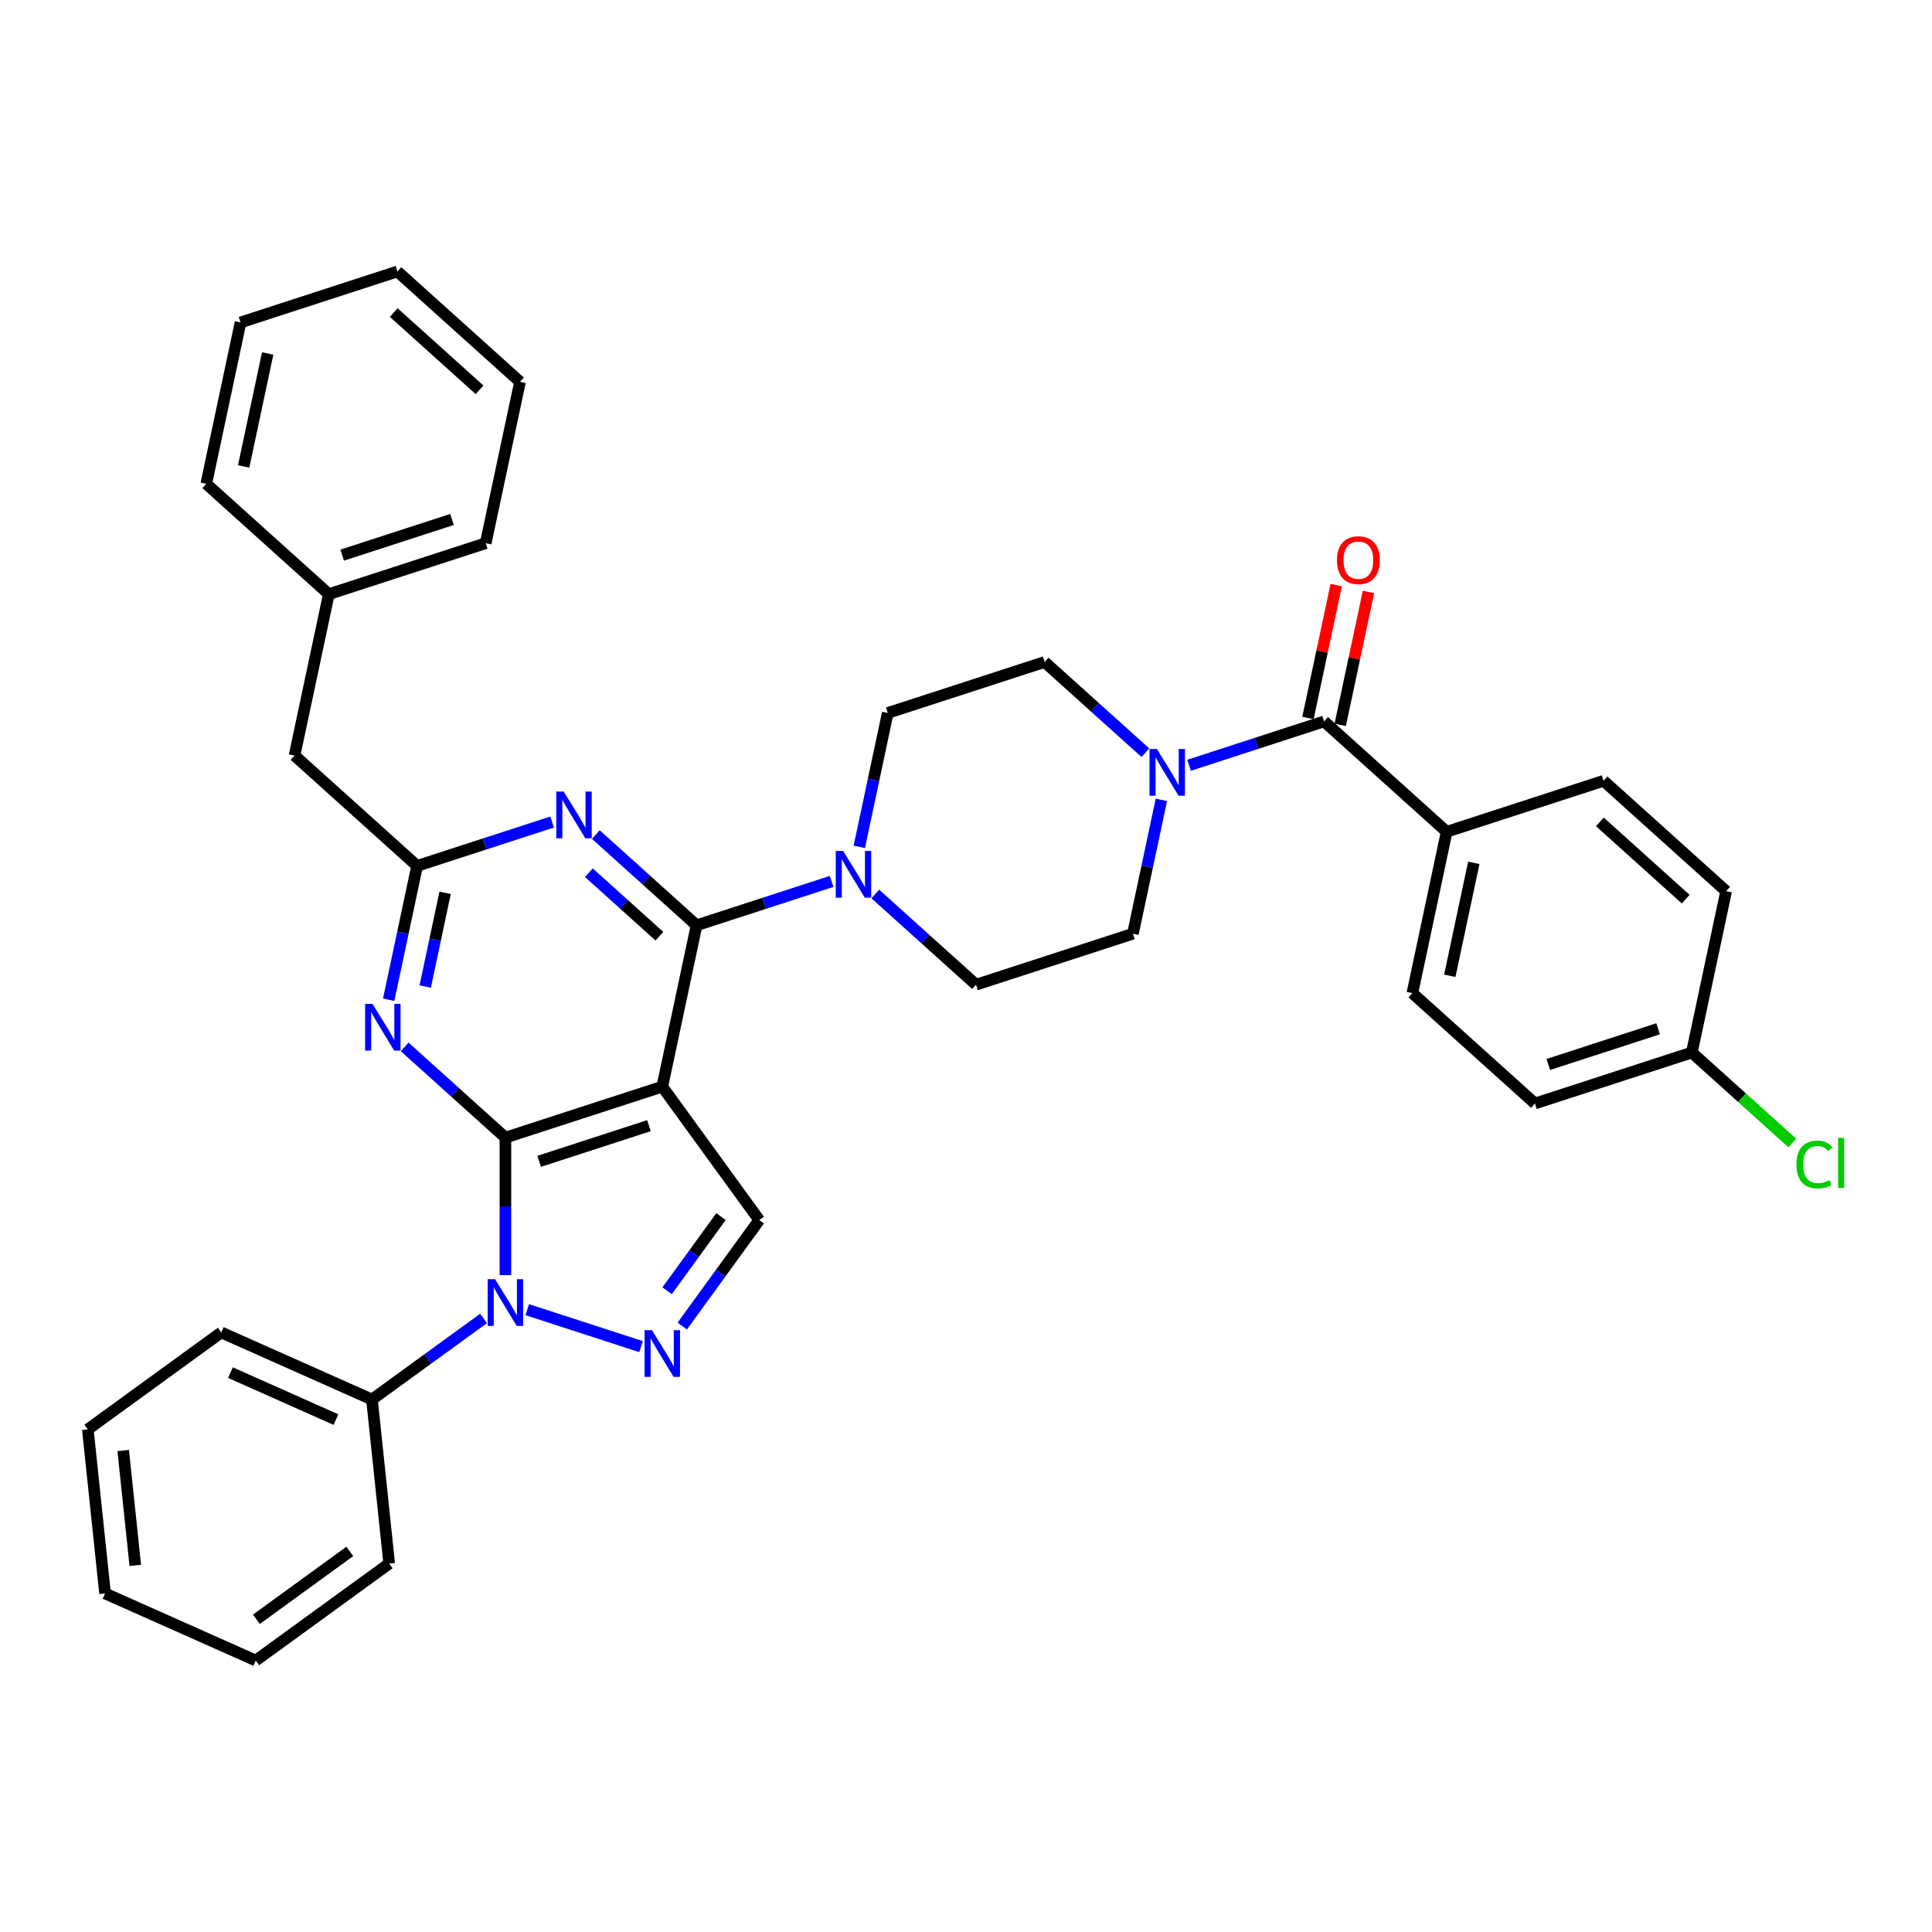 <?xml version='1.0' encoding='iso-8859-1'?>
<svg version='1.1' baseProfile='full'
              xmlns='http://www.w3.org/2000/svg'
                      xmlns:rdkit='http://www.rdkit.org/xml'
                      xmlns:xlink='http://www.w3.org/1999/xlink'
                  xml:space='preserve'
width='1000px' height='1000px' viewBox='0 0 1000 1000'>
<!-- END OF HEADER -->
<rect style='opacity:1.0;fill:#FFFFFF;stroke:none' width='1000' height='1000' x='0' y='0'> </rect>
<path class='bond-0' d='M 748.797,430.525 L 731.046,514.038' style='fill:none;fill-rule:evenodd;stroke:#000000;stroke-width:6px;stroke-linecap:butt;stroke-linejoin:miter;stroke-opacity:1' />
<path class='bond-0' d='M 762.837,446.603 L 750.411,505.062' style='fill:none;fill-rule:evenodd;stroke:#000000;stroke-width:6px;stroke-linecap:butt;stroke-linejoin:miter;stroke-opacity:1' />
<path class='bond-1' d='M 748.797,430.525 L 829.997,404.142' style='fill:none;fill-rule:evenodd;stroke:#000000;stroke-width:6px;stroke-linecap:butt;stroke-linejoin:miter;stroke-opacity:1' />
<path class='bond-2' d='M 748.797,430.525 L 685.348,373.396' style='fill:none;fill-rule:evenodd;stroke:#000000;stroke-width:6px;stroke-linecap:butt;stroke-linejoin:miter;stroke-opacity:1' />
<path class='bond-3' d='M 601.125,414.004 L 593.761,448.648' style='fill:none;fill-rule:evenodd;stroke:#0000FF;stroke-width:6px;stroke-linecap:butt;stroke-linejoin:miter;stroke-opacity:1' />
<path class='bond-3' d='M 593.761,448.648 L 586.397,483.292' style='fill:none;fill-rule:evenodd;stroke:#000000;stroke-width:6px;stroke-linecap:butt;stroke-linejoin:miter;stroke-opacity:1' />
<path class='bond-4' d='M 615.453,396.107 L 650.4,384.751' style='fill:none;fill-rule:evenodd;stroke:#0000FF;stroke-width:6px;stroke-linecap:butt;stroke-linejoin:miter;stroke-opacity:1' />
<path class='bond-4' d='M 650.4,384.751 L 685.348,373.396' style='fill:none;fill-rule:evenodd;stroke:#000000;stroke-width:6px;stroke-linecap:butt;stroke-linejoin:miter;stroke-opacity:1' />
<path class='bond-5' d='M 592.844,389.601 L 566.772,366.126' style='fill:none;fill-rule:evenodd;stroke:#0000FF;stroke-width:6px;stroke-linecap:butt;stroke-linejoin:miter;stroke-opacity:1' />
<path class='bond-5' d='M 566.772,366.126 L 540.7,342.65' style='fill:none;fill-rule:evenodd;stroke:#000000;stroke-width:6px;stroke-linecap:butt;stroke-linejoin:miter;stroke-opacity:1' />
<path class='bond-6' d='M 693.7,375.171 L 701.009,340.783' style='fill:none;fill-rule:evenodd;stroke:#000000;stroke-width:6px;stroke-linecap:butt;stroke-linejoin:miter;stroke-opacity:1' />
<path class='bond-6' d='M 701.009,340.783 L 708.319,306.395' style='fill:none;fill-rule:evenodd;stroke:#FF0000;stroke-width:6px;stroke-linecap:butt;stroke-linejoin:miter;stroke-opacity:1' />
<path class='bond-6' d='M 676.997,371.621 L 684.306,337.233' style='fill:none;fill-rule:evenodd;stroke:#000000;stroke-width:6px;stroke-linecap:butt;stroke-linejoin:miter;stroke-opacity:1' />
<path class='bond-6' d='M 684.306,337.233 L 691.616,302.844' style='fill:none;fill-rule:evenodd;stroke:#FF0000;stroke-width:6px;stroke-linecap:butt;stroke-linejoin:miter;stroke-opacity:1' />
<path class='bond-7' d='M 731.046,514.038 L 794.494,571.168' style='fill:none;fill-rule:evenodd;stroke:#000000;stroke-width:6px;stroke-linecap:butt;stroke-linejoin:miter;stroke-opacity:1' />
<path class='bond-8' d='M 794.494,571.168 L 875.694,544.784' style='fill:none;fill-rule:evenodd;stroke:#000000;stroke-width:6px;stroke-linecap:butt;stroke-linejoin:miter;stroke-opacity:1' />
<path class='bond-8' d='M 801.398,550.97 L 858.238,532.502' style='fill:none;fill-rule:evenodd;stroke:#000000;stroke-width:6px;stroke-linecap:butt;stroke-linejoin:miter;stroke-opacity:1' />
<path class='bond-9' d='M 261.597,659.981 L 261.597,624.404' style='fill:none;fill-rule:evenodd;stroke:#0000FF;stroke-width:6px;stroke-linecap:butt;stroke-linejoin:miter;stroke-opacity:1' />
<path class='bond-9' d='M 261.597,624.404 L 261.597,588.826' style='fill:none;fill-rule:evenodd;stroke:#000000;stroke-width:6px;stroke-linecap:butt;stroke-linejoin:miter;stroke-opacity:1' />
<path class='bond-10' d='M 272.902,677.878 L 331.79,697.012' style='fill:none;fill-rule:evenodd;stroke:#0000FF;stroke-width:6px;stroke-linecap:butt;stroke-linejoin:miter;stroke-opacity:1' />
<path class='bond-11' d='M 250.293,682.418 L 221.409,703.404' style='fill:none;fill-rule:evenodd;stroke:#0000FF;stroke-width:6px;stroke-linecap:butt;stroke-linejoin:miter;stroke-opacity:1' />
<path class='bond-11' d='M 221.409,703.404 L 192.525,724.389' style='fill:none;fill-rule:evenodd;stroke:#000000;stroke-width:6px;stroke-linecap:butt;stroke-linejoin:miter;stroke-opacity:1' />
<path class='bond-12' d='M 392.982,631.516 L 342.797,562.443' style='fill:none;fill-rule:evenodd;stroke:#000000;stroke-width:6px;stroke-linecap:butt;stroke-linejoin:miter;stroke-opacity:1' />
<path class='bond-13' d='M 392.982,631.516 L 373.057,658.94' style='fill:none;fill-rule:evenodd;stroke:#000000;stroke-width:6px;stroke-linecap:butt;stroke-linejoin:miter;stroke-opacity:1' />
<path class='bond-13' d='M 373.057,658.94 L 353.132,686.364' style='fill:none;fill-rule:evenodd;stroke:#0000FF;stroke-width:6px;stroke-linecap:butt;stroke-linejoin:miter;stroke-opacity:1' />
<path class='bond-13' d='M 373.19,629.706 L 359.242,648.903' style='fill:none;fill-rule:evenodd;stroke:#000000;stroke-width:6px;stroke-linecap:butt;stroke-linejoin:miter;stroke-opacity:1' />
<path class='bond-13' d='M 359.242,648.903 L 345.295,668.1' style='fill:none;fill-rule:evenodd;stroke:#0000FF;stroke-width:6px;stroke-linecap:butt;stroke-linejoin:miter;stroke-opacity:1' />
<path class='bond-14' d='M 192.525,724.389 L 114.527,689.663' style='fill:none;fill-rule:evenodd;stroke:#000000;stroke-width:6px;stroke-linecap:butt;stroke-linejoin:miter;stroke-opacity:1' />
<path class='bond-14' d='M 173.88,734.78 L 119.282,710.471' style='fill:none;fill-rule:evenodd;stroke:#000000;stroke-width:6px;stroke-linecap:butt;stroke-linejoin:miter;stroke-opacity:1' />
<path class='bond-15' d='M 192.525,724.389 L 201.449,809.3' style='fill:none;fill-rule:evenodd;stroke:#000000;stroke-width:6px;stroke-linecap:butt;stroke-linejoin:miter;stroke-opacity:1' />
<path class='bond-16' d='M 114.527,689.663 L 45.455,739.847' style='fill:none;fill-rule:evenodd;stroke:#000000;stroke-width:6px;stroke-linecap:butt;stroke-linejoin:miter;stroke-opacity:1' />
<path class='bond-17' d='M 45.455,739.847 L 54.379,824.758' style='fill:none;fill-rule:evenodd;stroke:#000000;stroke-width:6px;stroke-linecap:butt;stroke-linejoin:miter;stroke-opacity:1' />
<path class='bond-17' d='M 63.775,750.799 L 70.023,810.236' style='fill:none;fill-rule:evenodd;stroke:#000000;stroke-width:6px;stroke-linecap:butt;stroke-linejoin:miter;stroke-opacity:1' />
<path class='bond-18' d='M 54.379,824.758 L 132.376,859.484' style='fill:none;fill-rule:evenodd;stroke:#000000;stroke-width:6px;stroke-linecap:butt;stroke-linejoin:miter;stroke-opacity:1' />
<path class='bond-19' d='M 132.376,859.484 L 201.449,809.3' style='fill:none;fill-rule:evenodd;stroke:#000000;stroke-width:6px;stroke-linecap:butt;stroke-linejoin:miter;stroke-opacity:1' />
<path class='bond-19' d='M 132.7,838.142 L 181.051,803.013' style='fill:none;fill-rule:evenodd;stroke:#000000;stroke-width:6px;stroke-linecap:butt;stroke-linejoin:miter;stroke-opacity:1' />
<path class='bond-20' d='M 342.797,562.443 L 261.597,588.826' style='fill:none;fill-rule:evenodd;stroke:#000000;stroke-width:6px;stroke-linecap:butt;stroke-linejoin:miter;stroke-opacity:1' />
<path class='bond-20' d='M 335.894,582.64 L 279.054,601.109' style='fill:none;fill-rule:evenodd;stroke:#000000;stroke-width:6px;stroke-linecap:butt;stroke-linejoin:miter;stroke-opacity:1' />
<path class='bond-21' d='M 342.797,562.443 L 360.549,478.93' style='fill:none;fill-rule:evenodd;stroke:#000000;stroke-width:6px;stroke-linecap:butt;stroke-linejoin:miter;stroke-opacity:1' />
<path class='bond-22' d='M 261.597,588.826 L 235.525,565.351' style='fill:none;fill-rule:evenodd;stroke:#000000;stroke-width:6px;stroke-linecap:butt;stroke-linejoin:miter;stroke-opacity:1' />
<path class='bond-22' d='M 235.525,565.351 L 209.453,541.875' style='fill:none;fill-rule:evenodd;stroke:#0000FF;stroke-width:6px;stroke-linecap:butt;stroke-linejoin:miter;stroke-opacity:1' />
<path class='bond-23' d='M 201.172,517.473 L 208.536,482.828' style='fill:none;fill-rule:evenodd;stroke:#0000FF;stroke-width:6px;stroke-linecap:butt;stroke-linejoin:miter;stroke-opacity:1' />
<path class='bond-23' d='M 208.536,482.828 L 215.9,448.184' style='fill:none;fill-rule:evenodd;stroke:#000000;stroke-width:6px;stroke-linecap:butt;stroke-linejoin:miter;stroke-opacity:1' />
<path class='bond-23' d='M 220.084,510.63 L 225.239,486.378' style='fill:none;fill-rule:evenodd;stroke:#0000FF;stroke-width:6px;stroke-linecap:butt;stroke-linejoin:miter;stroke-opacity:1' />
<path class='bond-23' d='M 225.239,486.378 L 230.393,462.127' style='fill:none;fill-rule:evenodd;stroke:#000000;stroke-width:6px;stroke-linecap:butt;stroke-linejoin:miter;stroke-opacity:1' />
<path class='bond-24' d='M 215.9,448.184 L 250.848,436.829' style='fill:none;fill-rule:evenodd;stroke:#000000;stroke-width:6px;stroke-linecap:butt;stroke-linejoin:miter;stroke-opacity:1' />
<path class='bond-24' d='M 250.848,436.829 L 285.796,425.473' style='fill:none;fill-rule:evenodd;stroke:#0000FF;stroke-width:6px;stroke-linecap:butt;stroke-linejoin:miter;stroke-opacity:1' />
<path class='bond-25' d='M 215.9,448.184 L 152.451,391.054' style='fill:none;fill-rule:evenodd;stroke:#000000;stroke-width:6px;stroke-linecap:butt;stroke-linejoin:miter;stroke-opacity:1' />
<path class='bond-26' d='M 308.404,431.979 L 334.476,455.454' style='fill:none;fill-rule:evenodd;stroke:#0000FF;stroke-width:6px;stroke-linecap:butt;stroke-linejoin:miter;stroke-opacity:1' />
<path class='bond-26' d='M 334.476,455.454 L 360.549,478.93' style='fill:none;fill-rule:evenodd;stroke:#000000;stroke-width:6px;stroke-linecap:butt;stroke-linejoin:miter;stroke-opacity:1' />
<path class='bond-26' d='M 304.8,451.711 L 323.05,468.144' style='fill:none;fill-rule:evenodd;stroke:#0000FF;stroke-width:6px;stroke-linecap:butt;stroke-linejoin:miter;stroke-opacity:1' />
<path class='bond-26' d='M 323.05,468.144 L 341.301,484.577' style='fill:none;fill-rule:evenodd;stroke:#000000;stroke-width:6px;stroke-linecap:butt;stroke-linejoin:miter;stroke-opacity:1' />
<path class='bond-27' d='M 360.549,478.93 L 395.496,467.575' style='fill:none;fill-rule:evenodd;stroke:#000000;stroke-width:6px;stroke-linecap:butt;stroke-linejoin:miter;stroke-opacity:1' />
<path class='bond-27' d='M 395.496,467.575 L 430.444,456.219' style='fill:none;fill-rule:evenodd;stroke:#0000FF;stroke-width:6px;stroke-linecap:butt;stroke-linejoin:miter;stroke-opacity:1' />
<path class='bond-28' d='M 453.053,462.725 L 479.125,486.2' style='fill:none;fill-rule:evenodd;stroke:#0000FF;stroke-width:6px;stroke-linecap:butt;stroke-linejoin:miter;stroke-opacity:1' />
<path class='bond-28' d='M 479.125,486.2 L 505.197,509.676' style='fill:none;fill-rule:evenodd;stroke:#000000;stroke-width:6px;stroke-linecap:butt;stroke-linejoin:miter;stroke-opacity:1' />
<path class='bond-29' d='M 444.772,438.322 L 452.136,403.678' style='fill:none;fill-rule:evenodd;stroke:#0000FF;stroke-width:6px;stroke-linecap:butt;stroke-linejoin:miter;stroke-opacity:1' />
<path class='bond-29' d='M 452.136,403.678 L 459.5,369.033' style='fill:none;fill-rule:evenodd;stroke:#000000;stroke-width:6px;stroke-linecap:butt;stroke-linejoin:miter;stroke-opacity:1' />
<path class='bond-30' d='M 152.451,391.054 L 170.202,307.541' style='fill:none;fill-rule:evenodd;stroke:#000000;stroke-width:6px;stroke-linecap:butt;stroke-linejoin:miter;stroke-opacity:1' />
<path class='bond-31' d='M 170.202,307.541 L 251.402,281.158' style='fill:none;fill-rule:evenodd;stroke:#000000;stroke-width:6px;stroke-linecap:butt;stroke-linejoin:miter;stroke-opacity:1' />
<path class='bond-31' d='M 177.106,287.344 L 233.946,268.875' style='fill:none;fill-rule:evenodd;stroke:#000000;stroke-width:6px;stroke-linecap:butt;stroke-linejoin:miter;stroke-opacity:1' />
<path class='bond-32' d='M 170.202,307.541 L 106.754,250.412' style='fill:none;fill-rule:evenodd;stroke:#000000;stroke-width:6px;stroke-linecap:butt;stroke-linejoin:miter;stroke-opacity:1' />
<path class='bond-33' d='M 251.402,281.158 L 269.154,197.645' style='fill:none;fill-rule:evenodd;stroke:#000000;stroke-width:6px;stroke-linecap:butt;stroke-linejoin:miter;stroke-opacity:1' />
<path class='bond-34' d='M 269.154,197.645 L 205.705,140.516' style='fill:none;fill-rule:evenodd;stroke:#000000;stroke-width:6px;stroke-linecap:butt;stroke-linejoin:miter;stroke-opacity:1' />
<path class='bond-34' d='M 248.21,201.765 L 203.796,161.775' style='fill:none;fill-rule:evenodd;stroke:#000000;stroke-width:6px;stroke-linecap:butt;stroke-linejoin:miter;stroke-opacity:1' />
<path class='bond-35' d='M 205.705,140.516 L 124.505,166.899' style='fill:none;fill-rule:evenodd;stroke:#000000;stroke-width:6px;stroke-linecap:butt;stroke-linejoin:miter;stroke-opacity:1' />
<path class='bond-36' d='M 124.505,166.899 L 106.754,250.412' style='fill:none;fill-rule:evenodd;stroke:#000000;stroke-width:6px;stroke-linecap:butt;stroke-linejoin:miter;stroke-opacity:1' />
<path class='bond-36' d='M 138.545,182.976 L 126.119,241.435' style='fill:none;fill-rule:evenodd;stroke:#000000;stroke-width:6px;stroke-linecap:butt;stroke-linejoin:miter;stroke-opacity:1' />
<path class='bond-37' d='M 505.197,509.676 L 586.397,483.292' style='fill:none;fill-rule:evenodd;stroke:#000000;stroke-width:6px;stroke-linecap:butt;stroke-linejoin:miter;stroke-opacity:1' />
<path class='bond-38' d='M 540.7,342.65 L 459.5,369.033' style='fill:none;fill-rule:evenodd;stroke:#000000;stroke-width:6px;stroke-linecap:butt;stroke-linejoin:miter;stroke-opacity:1' />
<path class='bond-39' d='M 875.694,544.784 L 893.446,461.271' style='fill:none;fill-rule:evenodd;stroke:#000000;stroke-width:6px;stroke-linecap:butt;stroke-linejoin:miter;stroke-opacity:1' />
<path class='bond-40' d='M 875.694,544.784 L 901.69,568.191' style='fill:none;fill-rule:evenodd;stroke:#000000;stroke-width:6px;stroke-linecap:butt;stroke-linejoin:miter;stroke-opacity:1' />
<path class='bond-40' d='M 901.69,568.191 L 927.685,591.597' style='fill:none;fill-rule:evenodd;stroke:#00CC00;stroke-width:6px;stroke-linecap:butt;stroke-linejoin:miter;stroke-opacity:1' />
<path class='bond-41' d='M 893.446,461.271 L 829.997,404.142' style='fill:none;fill-rule:evenodd;stroke:#000000;stroke-width:6px;stroke-linecap:butt;stroke-linejoin:miter;stroke-opacity:1' />
<path class='bond-41' d='M 872.502,465.392 L 828.088,425.401' style='fill:none;fill-rule:evenodd;stroke:#000000;stroke-width:6px;stroke-linecap:butt;stroke-linejoin:miter;stroke-opacity:1' />
<path  class='atom-1' d='M 598.804 387.69
L 606.727 400.497
Q 607.512 401.76, 608.776 404.048
Q 610.039 406.337, 610.108 406.473
L 610.108 387.69
L 613.318 387.69
L 613.318 411.869
L 610.005 411.869
L 601.502 397.867
Q 600.511 396.228, 599.453 394.349
Q 598.428 392.471, 598.121 391.89
L 598.121 411.869
L 594.979 411.869
L 594.979 387.69
L 598.804 387.69
' fill='#0000FF'/>
<path  class='atom-3' d='M 692 289.951
Q 692 284.146, 694.869 280.901
Q 697.738 277.657, 703.1 277.657
Q 708.461 277.657, 711.33 280.901
Q 714.199 284.146, 714.199 289.951
Q 714.199 295.825, 711.296 299.172
Q 708.393 302.485, 703.1 302.485
Q 697.772 302.485, 694.869 299.172
Q 692 295.86, 692 289.951
M 703.1 299.753
Q 706.788 299.753, 708.769 297.294
Q 710.784 294.801, 710.784 289.951
Q 710.784 285.204, 708.769 282.814
Q 706.788 280.389, 703.1 280.389
Q 699.411 280.389, 697.396 282.78
Q 695.415 285.17, 695.415 289.951
Q 695.415 294.835, 697.396 297.294
Q 699.411 299.753, 703.1 299.753
' fill='#FF0000'/>
<path  class='atom-6' d='M 256.253 662.115
L 264.176 674.922
Q 264.961 676.186, 266.225 678.474
Q 267.489 680.762, 267.557 680.899
L 267.557 662.115
L 270.767 662.115
L 270.767 686.295
L 267.454 686.295
L 258.951 672.292
Q 257.96 670.653, 256.902 668.775
Q 255.877 666.896, 255.57 666.316
L 255.57 686.295
L 252.428 686.295
L 252.428 662.115
L 256.253 662.115
' fill='#0000FF'/>
<path  class='atom-8' d='M 337.453 688.499
L 345.376 701.306
Q 346.161 702.569, 347.425 704.857
Q 348.688 707.145, 348.757 707.282
L 348.757 688.499
L 351.967 688.499
L 351.967 712.678
L 348.654 712.678
L 340.151 698.676
Q 339.16 697.037, 338.102 695.158
Q 337.077 693.28, 336.77 692.699
L 336.77 712.678
L 333.628 712.678
L 333.628 688.499
L 337.453 688.499
' fill='#0000FF'/>
<path  class='atom-17' d='M 192.804 519.607
L 200.727 532.414
Q 201.513 533.678, 202.776 535.966
Q 204.04 538.254, 204.108 538.39
L 204.108 519.607
L 207.318 519.607
L 207.318 543.786
L 204.006 543.786
L 195.502 529.784
Q 194.512 528.145, 193.453 526.267
Q 192.428 524.388, 192.121 523.808
L 192.121 543.786
L 188.979 543.786
L 188.979 519.607
L 192.804 519.607
' fill='#0000FF'/>
<path  class='atom-19' d='M 291.755 409.711
L 299.678 422.518
Q 300.464 423.781, 301.727 426.069
Q 302.991 428.357, 303.059 428.494
L 303.059 409.711
L 306.27 409.711
L 306.27 433.89
L 302.957 433.89
L 294.453 419.888
Q 293.463 418.249, 292.404 416.37
Q 291.379 414.492, 291.072 413.911
L 291.072 433.89
L 287.93 433.89
L 287.93 409.711
L 291.755 409.711
' fill='#0000FF'/>
<path  class='atom-21' d='M 436.404 440.457
L 444.327 453.264
Q 445.112 454.527, 446.376 456.815
Q 447.64 459.103, 447.708 459.24
L 447.708 440.457
L 450.918 440.457
L 450.918 464.636
L 447.605 464.636
L 439.102 450.634
Q 438.111 448.995, 437.053 447.116
Q 436.028 445.238, 435.721 444.657
L 435.721 464.636
L 432.579 464.636
L 432.579 440.457
L 436.404 440.457
' fill='#0000FF'/>
<path  class='atom-36' d='M 929.82 602.751
Q 929.82 596.74, 932.62 593.598
Q 935.455 590.422, 940.817 590.422
Q 945.803 590.422, 948.466 593.94
L 946.212 595.784
Q 944.266 593.222, 940.817 593.222
Q 937.162 593.222, 935.216 595.681
Q 933.303 598.106, 933.303 602.751
Q 933.303 607.532, 935.284 609.991
Q 937.299 612.45, 941.192 612.45
Q 943.856 612.45, 946.964 610.845
L 947.92 613.406
Q 946.656 614.226, 944.744 614.704
Q 942.832 615.182, 940.714 615.182
Q 935.455 615.182, 932.62 611.972
Q 929.82 608.761, 929.82 602.751
' fill='#00CC00'/>
<path  class='atom-36' d='M 951.404 588.953
L 954.545 588.953
L 954.545 614.874
L 951.404 614.874
L 951.404 588.953
' fill='#00CC00'/>
</svg>
